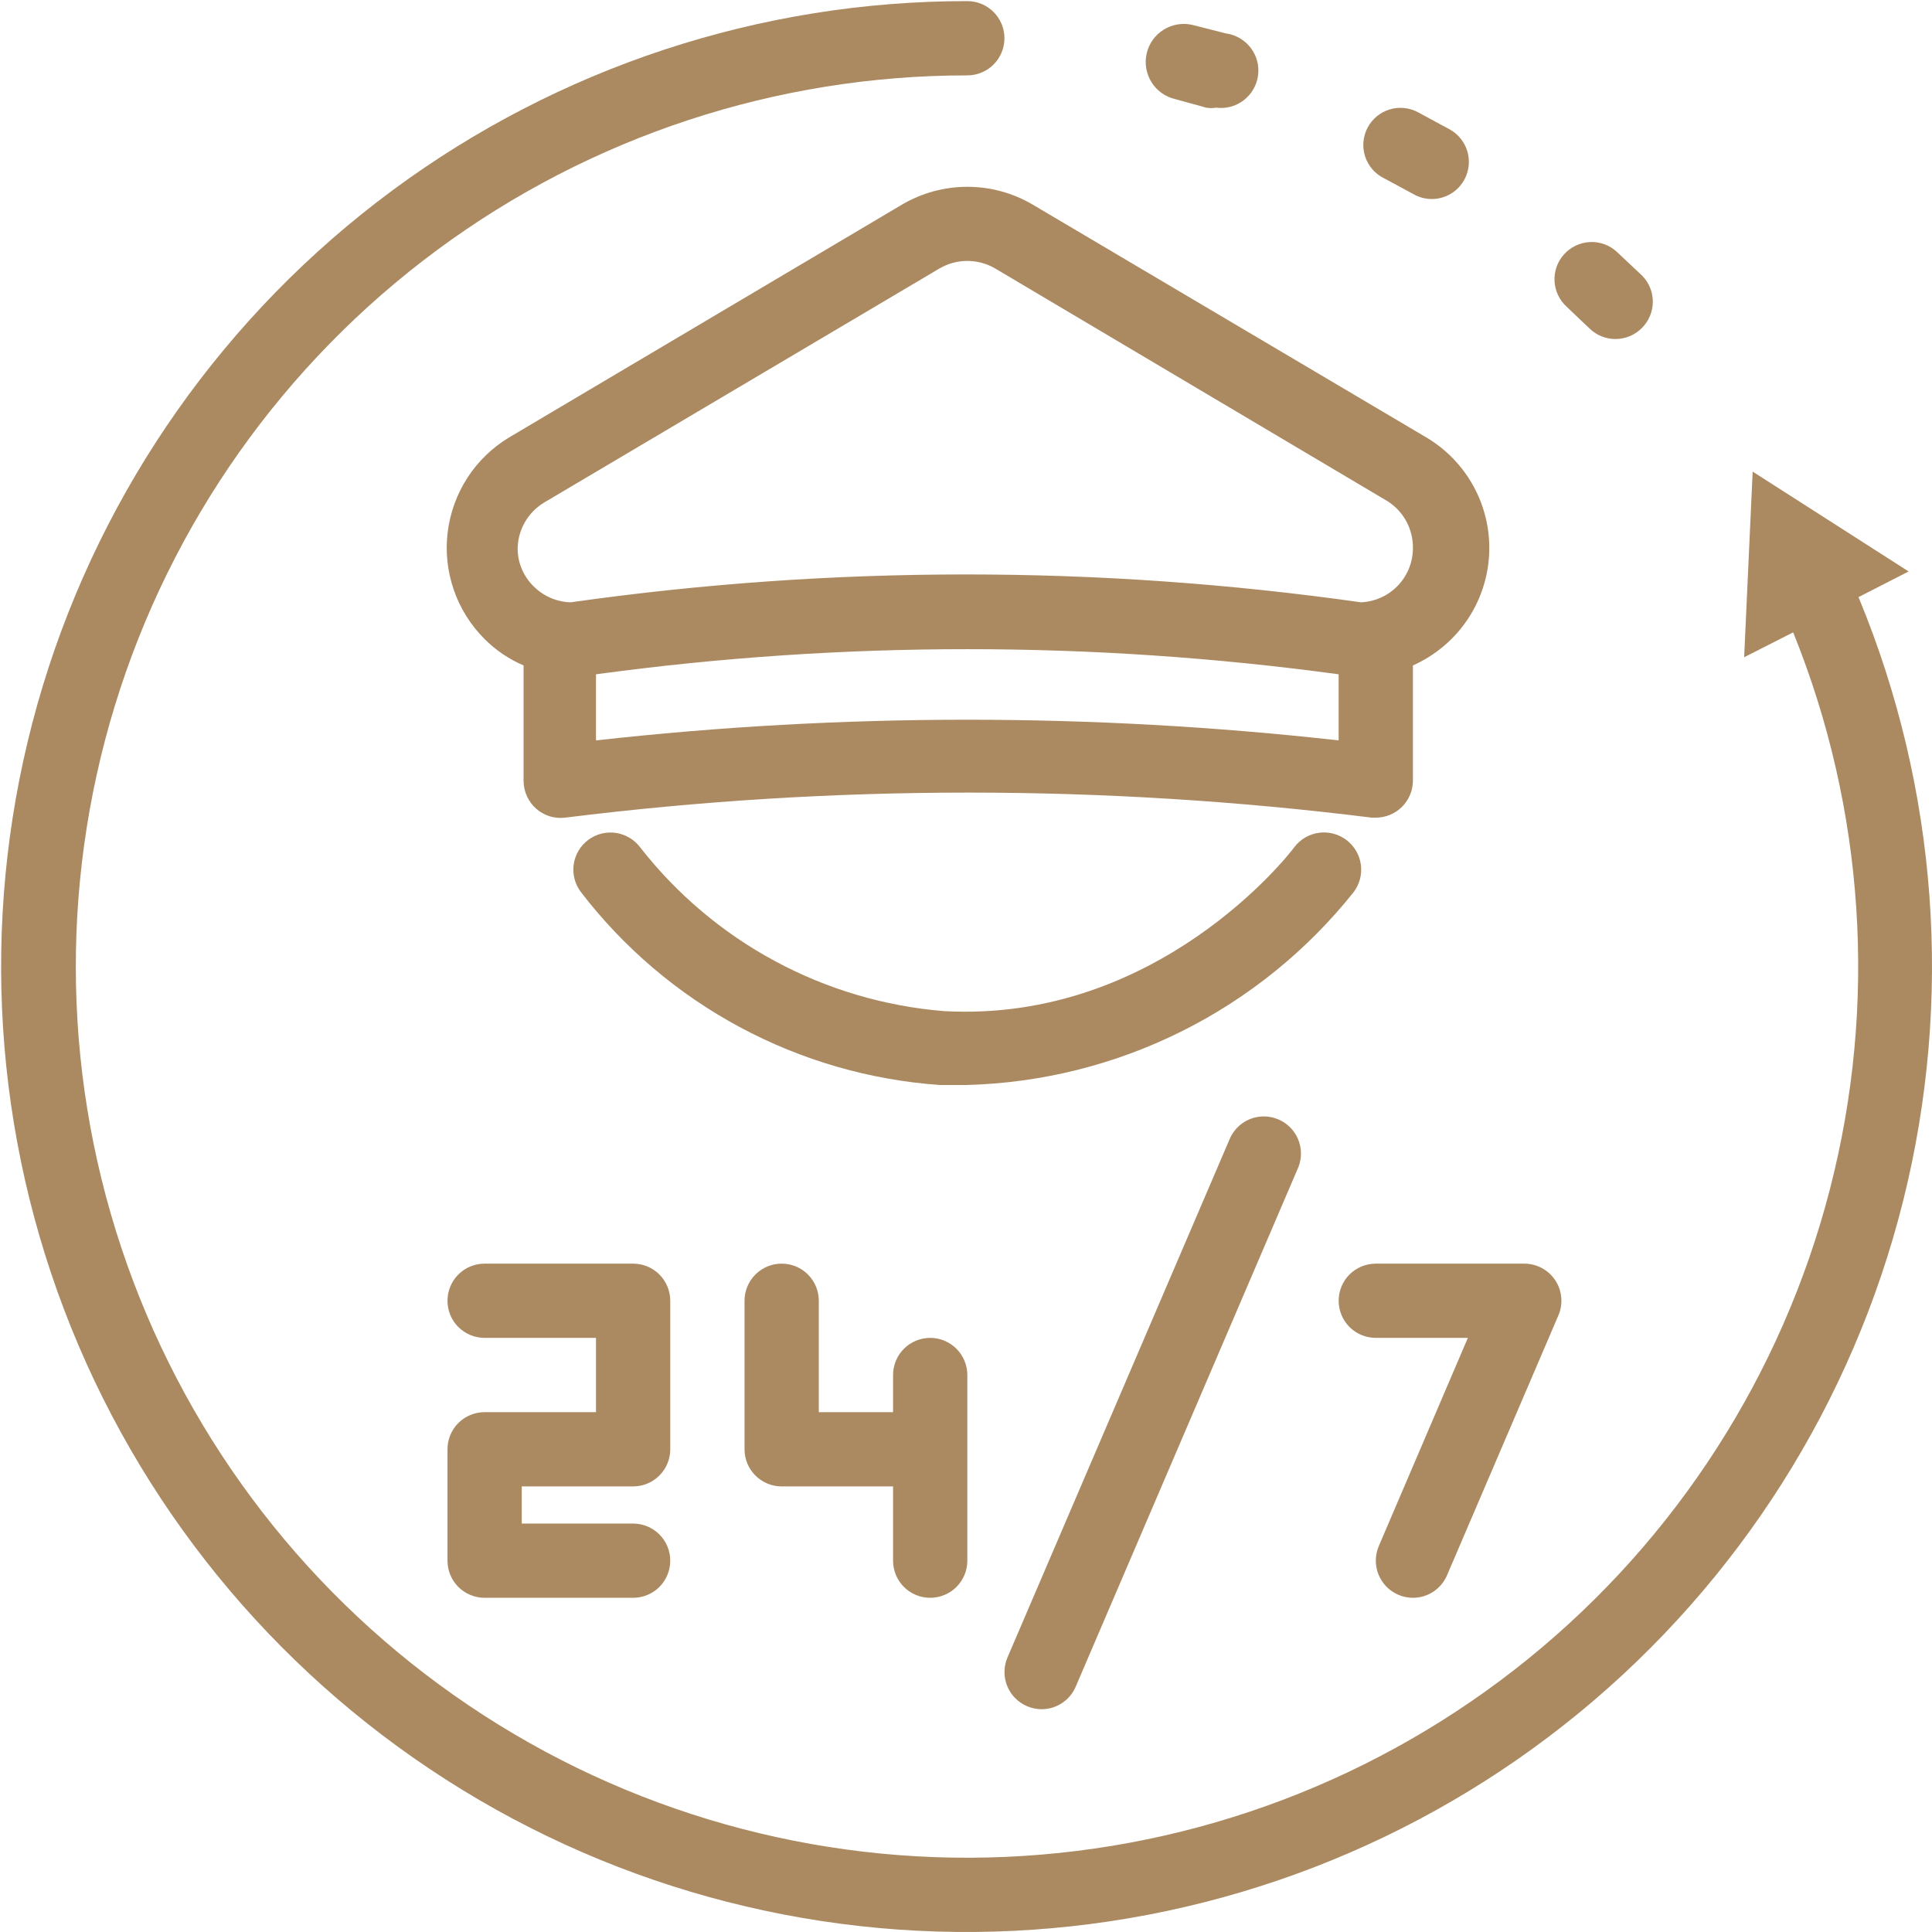 <svg width="52" height="52" viewBox="0 0 52 52" fill="none" xmlns="http://www.w3.org/2000/svg">
<path d="M24.277 5.507L13.703 11.773C13.251 12.045 12.868 12.416 12.581 12.858C12.295 13.301 12.113 13.803 12.049 14.326C11.985 14.849 12.042 15.38 12.214 15.878C12.386 16.376 12.67 16.828 13.043 17.2C13.344 17.502 13.7 17.743 14.092 17.91V21.018C14.093 21.16 14.123 21.3 14.182 21.429C14.24 21.558 14.326 21.674 14.432 21.767C14.538 21.86 14.662 21.929 14.796 21.971C14.931 22.012 15.072 22.024 15.212 22.007C22.42 21.108 29.712 21.108 36.919 22.007H37.029C37.294 22.007 37.549 21.902 37.736 21.715C37.923 21.527 38.029 21.273 38.029 21.008V17.91C38.609 17.652 39.107 17.24 39.469 16.718C39.831 16.196 40.041 15.585 40.079 14.951C40.116 14.317 39.978 13.685 39.68 13.125C39.382 12.564 38.935 12.097 38.389 11.773L27.795 5.507C27.262 5.193 26.654 5.028 26.036 5.028C25.417 5.028 24.81 5.193 24.277 5.507ZM16.041 19.928V18.149C22.674 17.247 29.398 17.247 36.03 18.149V19.928C29.388 19.186 22.683 19.186 16.041 19.928ZM38.029 14.752C38.029 15.128 37.884 15.491 37.623 15.763C37.362 16.035 37.006 16.195 36.63 16.211C29.576 15.211 22.416 15.211 15.362 16.211C14.986 16.202 14.628 16.048 14.362 15.781C14.229 15.651 14.122 15.495 14.048 15.324C13.974 15.152 13.935 14.968 13.933 14.781C13.933 14.527 14 14.277 14.126 14.057C14.252 13.836 14.434 13.652 14.652 13.522L25.286 7.226C25.514 7.093 25.772 7.023 26.036 7.023C26.299 7.023 26.558 7.093 26.785 7.226L37.349 13.492C37.56 13.627 37.734 13.813 37.853 14.034C37.971 14.254 38.032 14.501 38.029 14.752Z" fill="#AB8A62"/>
<path d="M36.43 24.016C36.591 23.807 36.662 23.542 36.629 23.279C36.595 23.017 36.459 22.779 36.25 22.617C36.146 22.536 36.026 22.476 35.899 22.441C35.772 22.406 35.639 22.396 35.508 22.413C35.377 22.43 35.25 22.472 35.136 22.538C35.021 22.604 34.921 22.692 34.84 22.797C34.701 22.997 31.153 27.534 25.406 27.214C23.813 27.085 22.263 26.626 20.856 25.867C19.449 25.109 18.215 24.067 17.231 22.807C17.152 22.702 17.053 22.613 16.94 22.547C16.827 22.48 16.702 22.436 16.572 22.417C16.442 22.399 16.31 22.406 16.183 22.438C16.056 22.471 15.936 22.528 15.831 22.607C15.726 22.686 15.638 22.784 15.571 22.897C15.504 23.01 15.46 23.135 15.442 23.265C15.423 23.395 15.43 23.527 15.463 23.655C15.495 23.782 15.553 23.901 15.632 24.006C16.783 25.507 18.24 26.747 19.906 27.642C21.572 28.538 23.409 29.07 25.296 29.203H26.016C28.025 29.15 29.998 28.658 31.797 27.762C33.596 26.866 35.177 25.588 36.43 24.016Z" fill="#AB8A62"/>
<path d="M51.371 15.381L47.173 12.693L46.944 17.69L48.263 17.02C50.19 21.783 50.536 27.038 49.251 32.013C47.966 36.988 45.118 41.418 41.126 44.652C37.134 47.886 32.209 49.753 27.076 49.978C21.944 50.203 16.874 48.774 12.615 45.901C8.355 43.028 5.131 38.863 3.416 34.02C1.701 29.177 1.587 23.911 3.09 18.998C4.593 14.085 7.634 9.785 11.764 6.73C15.895 3.675 20.898 2.027 26.036 2.029C26.301 2.029 26.555 1.923 26.742 1.736C26.93 1.549 27.035 1.294 27.035 1.029C27.035 0.764 26.93 0.51 26.742 0.323C26.555 0.135 26.301 0.03 26.036 0.03C20.46 0.025 15.031 1.815 10.55 5.133C6.069 8.451 2.775 13.123 1.153 18.457C-0.468 23.792 -0.331 29.506 1.544 34.757C3.42 40.008 6.935 44.516 11.57 47.615C16.204 50.715 21.713 52.241 27.282 51.969C32.851 51.697 38.185 49.641 42.496 46.105C46.806 42.569 49.865 37.739 51.221 32.331C52.576 26.923 52.156 21.222 50.022 16.071L51.371 15.381Z" fill="#AB8A62"/>
<path d="M38.029 5.217C38.18 5.307 38.352 5.355 38.528 5.357C38.75 5.359 38.965 5.287 39.141 5.153C39.317 5.018 39.444 4.83 39.501 4.616C39.558 4.402 39.543 4.175 39.457 3.971C39.371 3.767 39.221 3.597 39.028 3.488L38.178 3.028C38.062 2.964 37.934 2.923 37.801 2.908C37.669 2.894 37.535 2.906 37.407 2.944C37.28 2.982 37.161 3.046 37.058 3.13C36.955 3.215 36.87 3.319 36.808 3.437C36.746 3.555 36.709 3.684 36.697 3.817C36.686 3.95 36.701 4.083 36.742 4.21C36.783 4.337 36.849 4.454 36.936 4.555C37.023 4.656 37.13 4.738 37.249 4.797L38.029 5.217Z" fill="#AB8A62"/>
<path d="M32.462 2.898C32.551 2.913 32.642 2.913 32.732 2.898C32.863 2.915 32.996 2.906 33.124 2.872C33.252 2.837 33.372 2.778 33.476 2.697C33.581 2.617 33.669 2.516 33.735 2.401C33.801 2.287 33.844 2.16 33.861 2.029C33.878 1.897 33.869 1.764 33.835 1.636C33.8 1.509 33.741 1.389 33.66 1.284C33.579 1.179 33.479 1.091 33.364 1.025C33.249 0.959 33.123 0.916 32.992 0.899L32.092 0.67C31.827 0.609 31.549 0.655 31.318 0.8C31.087 0.944 30.924 1.174 30.863 1.439C30.802 1.704 30.849 1.983 30.993 2.213C31.137 2.444 31.367 2.607 31.632 2.668C31.912 2.748 32.192 2.818 32.462 2.898Z" fill="#AB8A62"/>
<path d="M42.786 8.845C42.974 9.026 43.225 9.126 43.485 9.125C43.618 9.124 43.748 9.097 43.87 9.046C43.992 8.994 44.102 8.919 44.195 8.825C44.381 8.637 44.486 8.384 44.486 8.12C44.486 7.856 44.381 7.603 44.195 7.416L43.515 6.776C43.418 6.687 43.304 6.618 43.179 6.573C43.055 6.528 42.923 6.508 42.791 6.515C42.659 6.521 42.53 6.554 42.411 6.611C42.291 6.668 42.184 6.747 42.096 6.846C41.919 7.042 41.827 7.301 41.84 7.565C41.853 7.829 41.971 8.077 42.166 8.255L42.786 8.845Z" fill="#AB8A62"/>
<path d="M17.041 40.007C17.306 40.007 17.56 39.902 17.747 39.714C17.935 39.527 18.04 39.273 18.04 39.008V35.01C18.04 34.745 17.935 34.491 17.747 34.303C17.56 34.116 17.306 34.011 17.041 34.011H13.043C12.778 34.011 12.524 34.116 12.336 34.303C12.149 34.491 12.044 34.745 12.044 35.01C12.044 35.275 12.149 35.529 12.336 35.717C12.524 35.904 12.778 36.009 13.043 36.009H16.041V38.008H13.043C12.778 38.008 12.524 38.114 12.336 38.301C12.149 38.488 12.044 38.743 12.044 39.008V42.006C12.044 42.271 12.149 42.525 12.336 42.713C12.524 42.9 12.778 43.005 13.043 43.005H17.041C17.306 43.005 17.56 42.9 17.747 42.713C17.935 42.525 18.04 42.271 18.04 42.006C18.04 41.741 17.935 41.487 17.747 41.299C17.56 41.112 17.306 41.007 17.041 41.007H14.043V40.007H17.041Z" fill="#AB8A62"/>
<path d="M25.036 43.005C25.301 43.005 25.555 42.9 25.743 42.713C25.93 42.525 26.036 42.271 26.036 42.006V37.009C26.036 36.744 25.93 36.489 25.743 36.302C25.555 36.115 25.301 36.009 25.036 36.009C24.771 36.009 24.517 36.115 24.329 36.302C24.142 36.489 24.037 36.744 24.037 37.009V38.008H22.038V35.01C22.038 34.745 21.933 34.491 21.745 34.303C21.558 34.116 21.304 34.011 21.038 34.011C20.773 34.011 20.519 34.116 20.332 34.303C20.144 34.491 20.039 34.745 20.039 35.01V39.008C20.039 39.273 20.144 39.527 20.332 39.714C20.519 39.902 20.773 40.007 21.038 40.007H24.037V42.006C24.037 42.271 24.142 42.525 24.329 42.713C24.517 42.9 24.771 43.005 25.036 43.005Z" fill="#AB8A62"/>
<path d="M37.639 42.925C37.762 42.978 37.895 43.005 38.029 43.005C38.225 43.005 38.417 42.947 38.58 42.839C38.744 42.73 38.872 42.576 38.948 42.396L41.946 35.4C42.011 35.248 42.036 35.082 42.021 34.918C42.006 34.754 41.951 34.596 41.859 34.458C41.769 34.321 41.645 34.208 41.499 34.13C41.354 34.052 41.192 34.011 41.027 34.011H37.029C36.764 34.011 36.51 34.116 36.322 34.303C36.135 34.491 36.03 34.745 36.03 35.01C36.03 35.275 36.135 35.529 36.322 35.717C36.51 35.904 36.764 36.009 37.029 36.009H39.508L37.109 41.616C37.006 41.86 37.004 42.135 37.103 42.38C37.203 42.626 37.395 42.822 37.639 42.925Z" fill="#AB8A62"/>
<path d="M33.112 30.622L27.115 44.614C27.012 44.858 27.01 45.133 27.109 45.379C27.208 45.624 27.401 45.82 27.645 45.923C27.768 45.976 27.901 46.003 28.035 46.004C28.231 46.003 28.422 45.946 28.586 45.837C28.75 45.729 28.878 45.575 28.954 45.394L34.951 31.402C35.042 31.16 35.037 30.893 34.935 30.655C34.834 30.418 34.644 30.228 34.406 30.128C34.168 30.027 33.901 30.022 33.659 30.114C33.418 30.206 33.222 30.389 33.112 30.622Z" fill="#AB8A62"/>
</svg>
